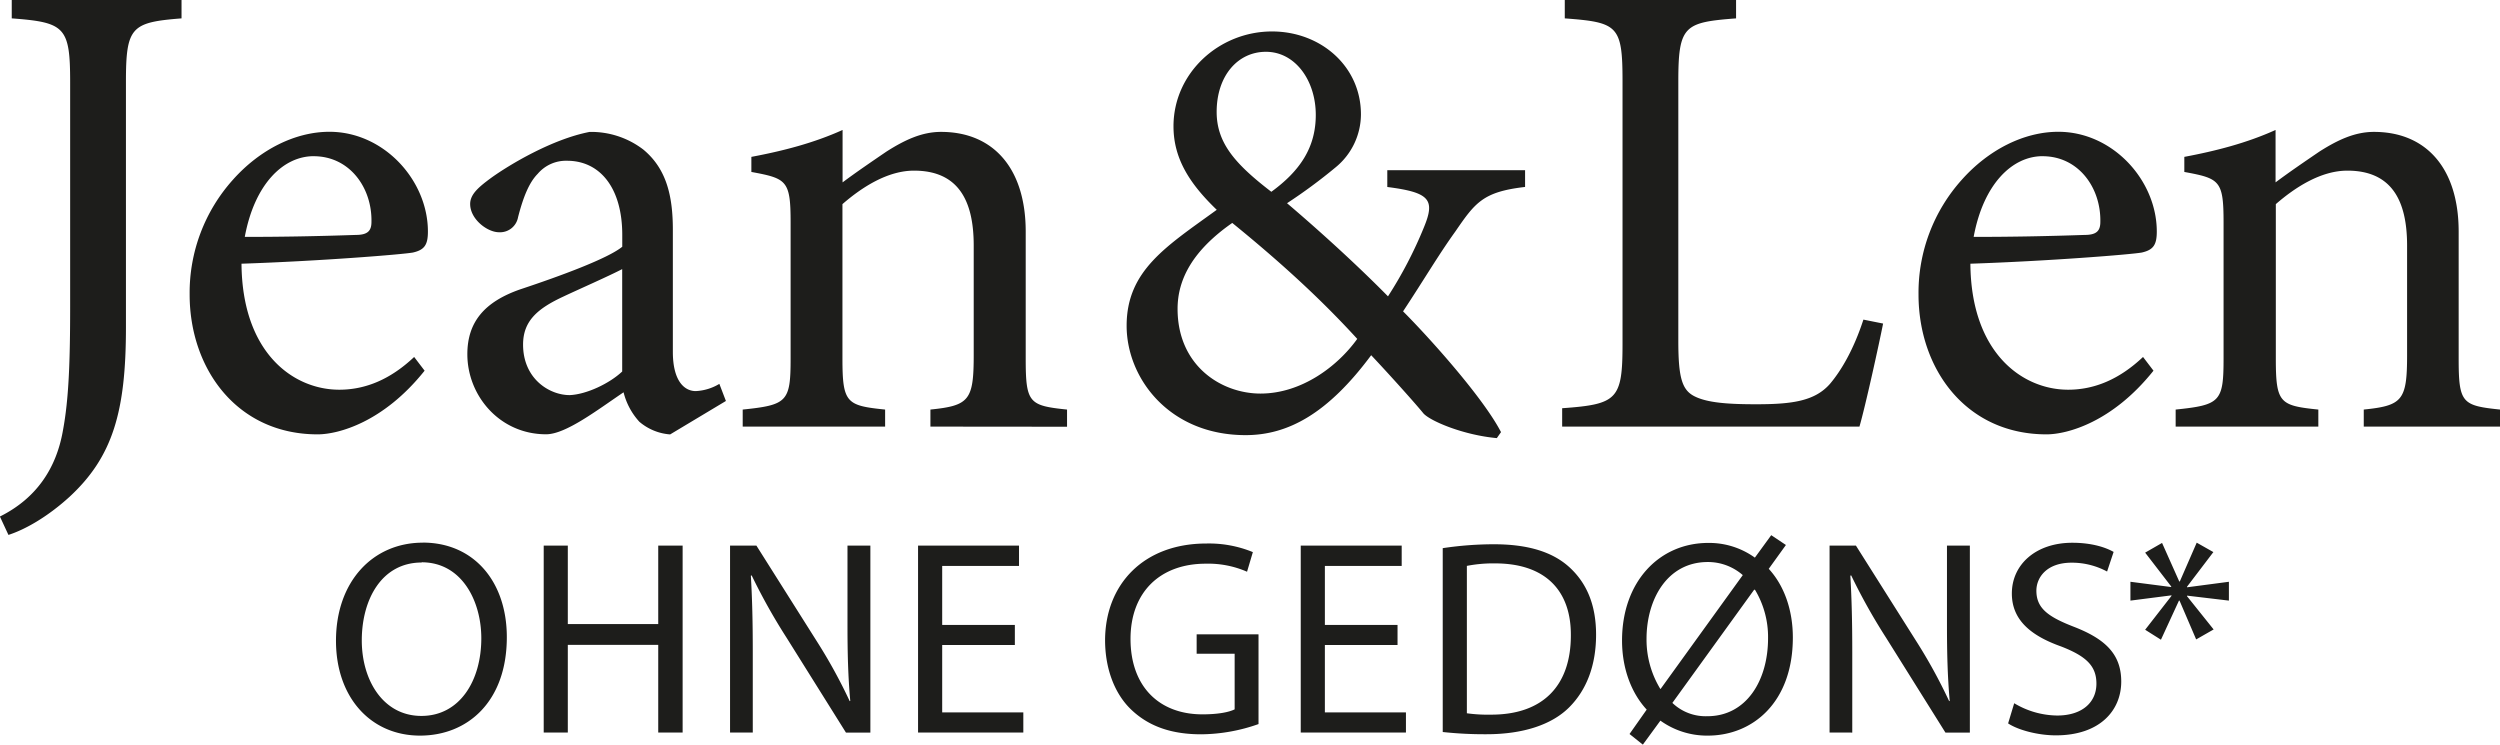 <svg xmlns="http://www.w3.org/2000/svg" id="Ebene_1" data-name="Ebene 1" viewBox="0 0 764.47 227.67"><defs><style>.cls-1{fill:#1d1d1b}</style></defs><path d="M764.48 130.45v-5.21c-11.64-1.21-12.65-2-12.65-15.66V70.84c0-19.47-10-30.51-25.89-30.51-5.82 0-11 2.41-16.66 6-5 3.41-9.43 6.43-13.44 9.44V39.74c-8.83 4-18.27 6.42-27.9 8.23v4.61c10.84 2 12 2.61 12 15.46v41.54c0 13.25-1 14.25-14.65 15.66v5.21h43.63v-5.21c-11.84-1.21-13-2-13-15.66V62.42c6-5.22 13.85-10.24 21.87-10.24 13.45 0 18.27 9 18.27 22.88v33.52c0 13.85-1.41 15.45-13.25 16.66v5.21ZM624.59 47.77c11 0 17.87 9.63 17.67 20.07 0 2.81-1.21 4-4.82 4-11.64.4-22.68.6-33.92.6 3-16.25 11.84-24.68 21.07-24.68m30.71 61.41c-7.22 6.82-14.85 10-22.88 10-14 0-29.7-11.23-29.9-38.53 23.88-.8 49-2.81 52.38-3.41 3.61-.8 4.62-2.41 4.62-6.42 0-15.66-13.45-30.51-30.11-30.51-10.43 0-21.27 5.42-29.5 14.65a51.7 51.7 0 0 0-13.25 35.12c0 22.68 14.45 42.75 39.14 42.75 6.22 0 20.07-3.61 32.71-19.47l-3.21-4.21Zm-85.49-11.44c-3 9.23-6.83 15.65-10.24 19.67-4.61 5.22-11.44 6.22-22.48 6.22-8.42 0-15.25-.4-19.26-2.61-3.61-2-4.62-6-4.62-16.86V24.89c0-17.06 1.81-18.06 17.66-19.27V0h-52.38v5.62c16.26 1.21 17.66 2.21 17.66 19.27v80.28c0 17-1.6 18.46-18.46 19.66v5.62h90.91c1.81-6.22 6-25.28 7.23-31.51l-6-1.2Zm-184.36 22.62c-11.94 0-25.36-8.45-25.36-25.91 0-9 4.6-17.82 16.72-26.27 16.72 13.59 28.48 24.8 38.22 35.46-6.06 8.45-17.09 16.72-29.58 16.72m1.65-104.51c9 0 15.25 8.82 15.25 19.3 0 9.92-4.77 17.08-13.59 23.51-11-8.45-16.72-14.88-16.72-24.43 0-11 6.43-18.38 15.06-18.38m79.19 36.2h-42.07v5.14c13 1.66 14.7 3.86 11.21 12.31a127.5 127.5 0 0 1-11 21.13c-11.76-11.94-24.8-23.33-30.87-28.48a163 163 0 0 0 14.89-11 21 21 0 0 0 7.71-16.17c0-14.7-12.31-25.35-27.19-25.35-16.17 0-30.13 12.67-30.13 29 0 9.92 5 17.63 13.23 25.54-15.44 11.2-27.56 18.55-27.56 35.46 0 16 13 33.44 36.38 33.44 13 0 25.17-6.62 38.4-24.44 6.06 6.43 13.78 15.07 16 17.82 2.21 2.39 12.31 6.62 22.42 7.53l1.28-1.83c-5.51-10.66-22.23-29.22-29.95-36.93 6.44-9.74 10.84-17.27 16-24.44 6.06-8.82 8.45-12.13 21.31-13.6v-5.14Zm-140 78.45v-5.25c-11.64-1.21-12.64-2-12.64-15.66V70.84c0-19.47-10-30.51-25.89-30.51-5.82 0-11 2.41-16.66 6-5 3.41-9.43 6.43-13.45 9.44V39.74c-8.83 4-18.26 6.42-27.89 8.23v4.61c10.83 2 12 2.61 12 15.46v41.54c0 13.25-1 14.25-14.65 15.66v5.21h43.55v-5.21c-11.84-1.21-13.05-2-13.05-15.66V62.42c6-5.22 13.85-10.24 21.88-10.24 13.44 0 18.26 9 18.26 22.88v33.52c0 13.85-1.4 15.45-13.24 16.66v5.21ZM190.26 113.6c-3.82 3.61-10.84 7-16.06 7.22-6.22 0-14.25-5-14.25-15.45 0-7.23 4.42-11 12.25-14.65 4.21-2 13.84-6.23 18.06-8.43zm31.71 9-2-5.22a15.3 15.3 0 0 1-7.22 2.21c-3.42 0-7-3-7-12V70.25c0-10.44-2-18.67-9-24.49a26.2 26.2 0 0 0-16.46-5.42c-11.44 2.21-24.48 10-30.1 14.05-3.81 2.81-6.42 5-6.42 8 0 4.61 5.22 8.63 8.83 8.63a5.6 5.6 0 0 0 5.82-4.62c1.6-6.22 3.41-10.63 6-13.24a11.33 11.33 0 0 1 9-4c10 0 16.86 8.23 16.86 22.68v3.61c-4.42 3.62-19.07 9-31.11 13-11 3.81-16.26 10-16.26 19.87 0 12.64 9.84 24.48 24.09 24.48 6 0 15.65-7.42 23.68-12.84a20.8 20.8 0 0 0 4.82 9 16.32 16.32 0 0 0 9.42 3.88l17.06-10.23ZM95.92 47.77c11 0 17.87 9.63 17.67 20.07 0 2.81-1.21 4-4.82 4-11.64.4-22.68.6-33.92.6 3-16.25 11.84-24.68 21.07-24.68m30.71 61.41c-7.22 6.82-14.85 10-22.88 10-14.05 0-29.7-11.23-29.9-38.53 23.88-.8 49-2.81 52.38-3.41 3.61-.8 4.62-2.41 4.62-6.42 0-15.66-13.45-30.51-30.11-30.51-10.43 0-21.27 5.42-29.5 14.65a51.7 51.7 0 0 0-13.25 35.12c0 22.68 14.45 42.75 39.14 42.75 6.22 0 20.07-3.61 32.71-19.47l-3.21-4.21ZM55.59 0h-52v5.62c16.25 1.21 17.86 2.61 17.86 19.47v68.44c0 16.85-.4 28.49-2.21 38.13-2 11.44-8 20.67-19.27 26.29l2.61 5.62c5-1.61 11.84-5.42 18.67-11.64 13.24-12.24 17.26-26.09 17.26-51.78V25.09c0-16.86 1.6-18.26 17-19.47V0ZM671.73 165.94l-5.17 11.87h-.17l-5.26-11.79-5.17 2.97 7.97 10.35v.17l-12.47-1.61v5.76l12.55-1.61v.17l-8.05 10.35 4.83 3.05 5.51-11.96h.17l5.09 11.87 5.34-3.05-8.14-10.17v-.17l12.81 1.52v-5.76l-12.81 1.69v-.17l8.06-10.6zM129.28 165.94c-15.26 0-26.54 11.87-26.54 30 0 17.3 10.6 29 25.7 29 14.58 0 26.54-10.43 26.54-30.1 0-17-10.09-28.92-25.7-28.92Zm-.34 6c12.3 0 18.24 11.87 18.24 23.24 0 13-6.62 23.74-18.32 23.74s-18.23-10.92-18.23-23.08c0-12.55 6.1-23.83 18.31-23.83Zm37.32-5.1v57.15h7.37v-26.8h27.65v26.8h7.46v-57.15h-7.46v24h-27.65v-24Zm63.93 57.15v-24.38c0-9.5-.17-16.37-.59-23.58l.25-.08a182 182 0 0 0 10.69 19.08l18.15 29h7.46v-57.19h-7v24c0 8.9.17 15.86.85 23.49l-.17.08a161 161 0 0 0-10.22-18.57l-18.31-29h-8.06v57.15Zm80.14-32.9h-22.22v-18.03h23.49v-6.22h-30.87v57.15h32.19v-6.15h-24.81v-20.61h22.22v-6.1Zm74.45 2.88h-18.86v5.94h11.62v17c-1.69.85-5 1.53-9.84 1.53-13.31 0-22-8.57-22-23.07 0-14.33 9.07-23 23-23a29.6 29.6 0 0 1 12.63 2.46l1.78-6a35.3 35.3 0 0 0-14.24-2.63c-19.17 0-30.87 12.47-30.95 29.51 0 8.91 3 16.54 8 21.29 5.59 5.34 12.72 7.54 21.37 7.54a53.5 53.5 0 0 0 17.55-3.13v-27.4Zm42.57-2.88h-22.22v-18.03h23.49v-6.22h-30.87v57.15h32.17v-6.15h-24.79v-20.61h22.22v-6.1Zm13.82 32.75a118 118 0 0 0 13.4.68c11.11 0 19.92-2.88 25.27-8.23s8.22-12.89 8.22-22.21-3-15.86-8.05-20.53-12.55-7.12-23.15-7.12a105.4 105.4 0 0 0-15.69 1.19zm7.38-50.8a42.2 42.2 0 0 1 8.65-.76c15.6 0 23.23 8.57 23.15 22 0 15.43-8.57 24.25-24.34 24.25a46.5 46.5 0 0 1-7.46-.42v-45.05Zm53.84 54.62 5.34-7.3a24.4 24.4 0 0 0 14.5 4.58c13.66 0 26-10.09 26-30 0-8.39-2.63-15.85-7.37-21l5.25-7.29-4.49-3-5 6.87a23.93 23.93 0 0 0-14.25-4.5c-14.93 0-26.37 11.79-26.37 29.85 0 8.48 2.8 16 7.54 21.12l-5.25 7.46 4.15 3.31Zm5.43-17.05-.09.09a29 29 0 0 1-4.24-15.35c0-12 6.28-23.49 18.74-23.49a16.16 16.16 0 0 1 10.69 4l-25.1 34.77Zm28.58-30.27h.25a28 28 0 0 1 4 14.84c0 12.89-6.62 23.83-18.57 23.83a14.7 14.7 0 0 1-10.69-4.07l25-34.6Zm30 43.67v-24.4c0-9.5-.17-16.37-.59-23.58l.26-.08a180 180 0 0 0 10.68 19.08l18.15 29h7.46v-57.19h-7v24c0 8.9.17 15.86.84 23.49l-.17.08a161 161 0 0 0-10.2-18.57l-18.31-29h-8.06v57.15Zm47.66-2.8c3 2 9.07 3.65 14.59 3.65 13.48 0 20-7.63 20-16.45 0-8.4-4.92-13.06-14.59-16.79-7.88-3.06-11.36-5.68-11.36-11 0-3.9 3-8.56 10.77-8.56a22.7 22.7 0 0 1 10.85 2.71l2-6c-2.54-1.44-6.78-2.8-12.64-2.8-11.11 0-18.48 6.62-18.48 15.52 0 8.06 5.76 12.89 15.09 16.2 7.72 3 10.77 6 10.77 11.36 0 5.77-4.41 9.75-12 9.75a26.06 26.06 0 0 1-13.14-3.76l-1.87 6.19Z" class="cls-1"/></svg>